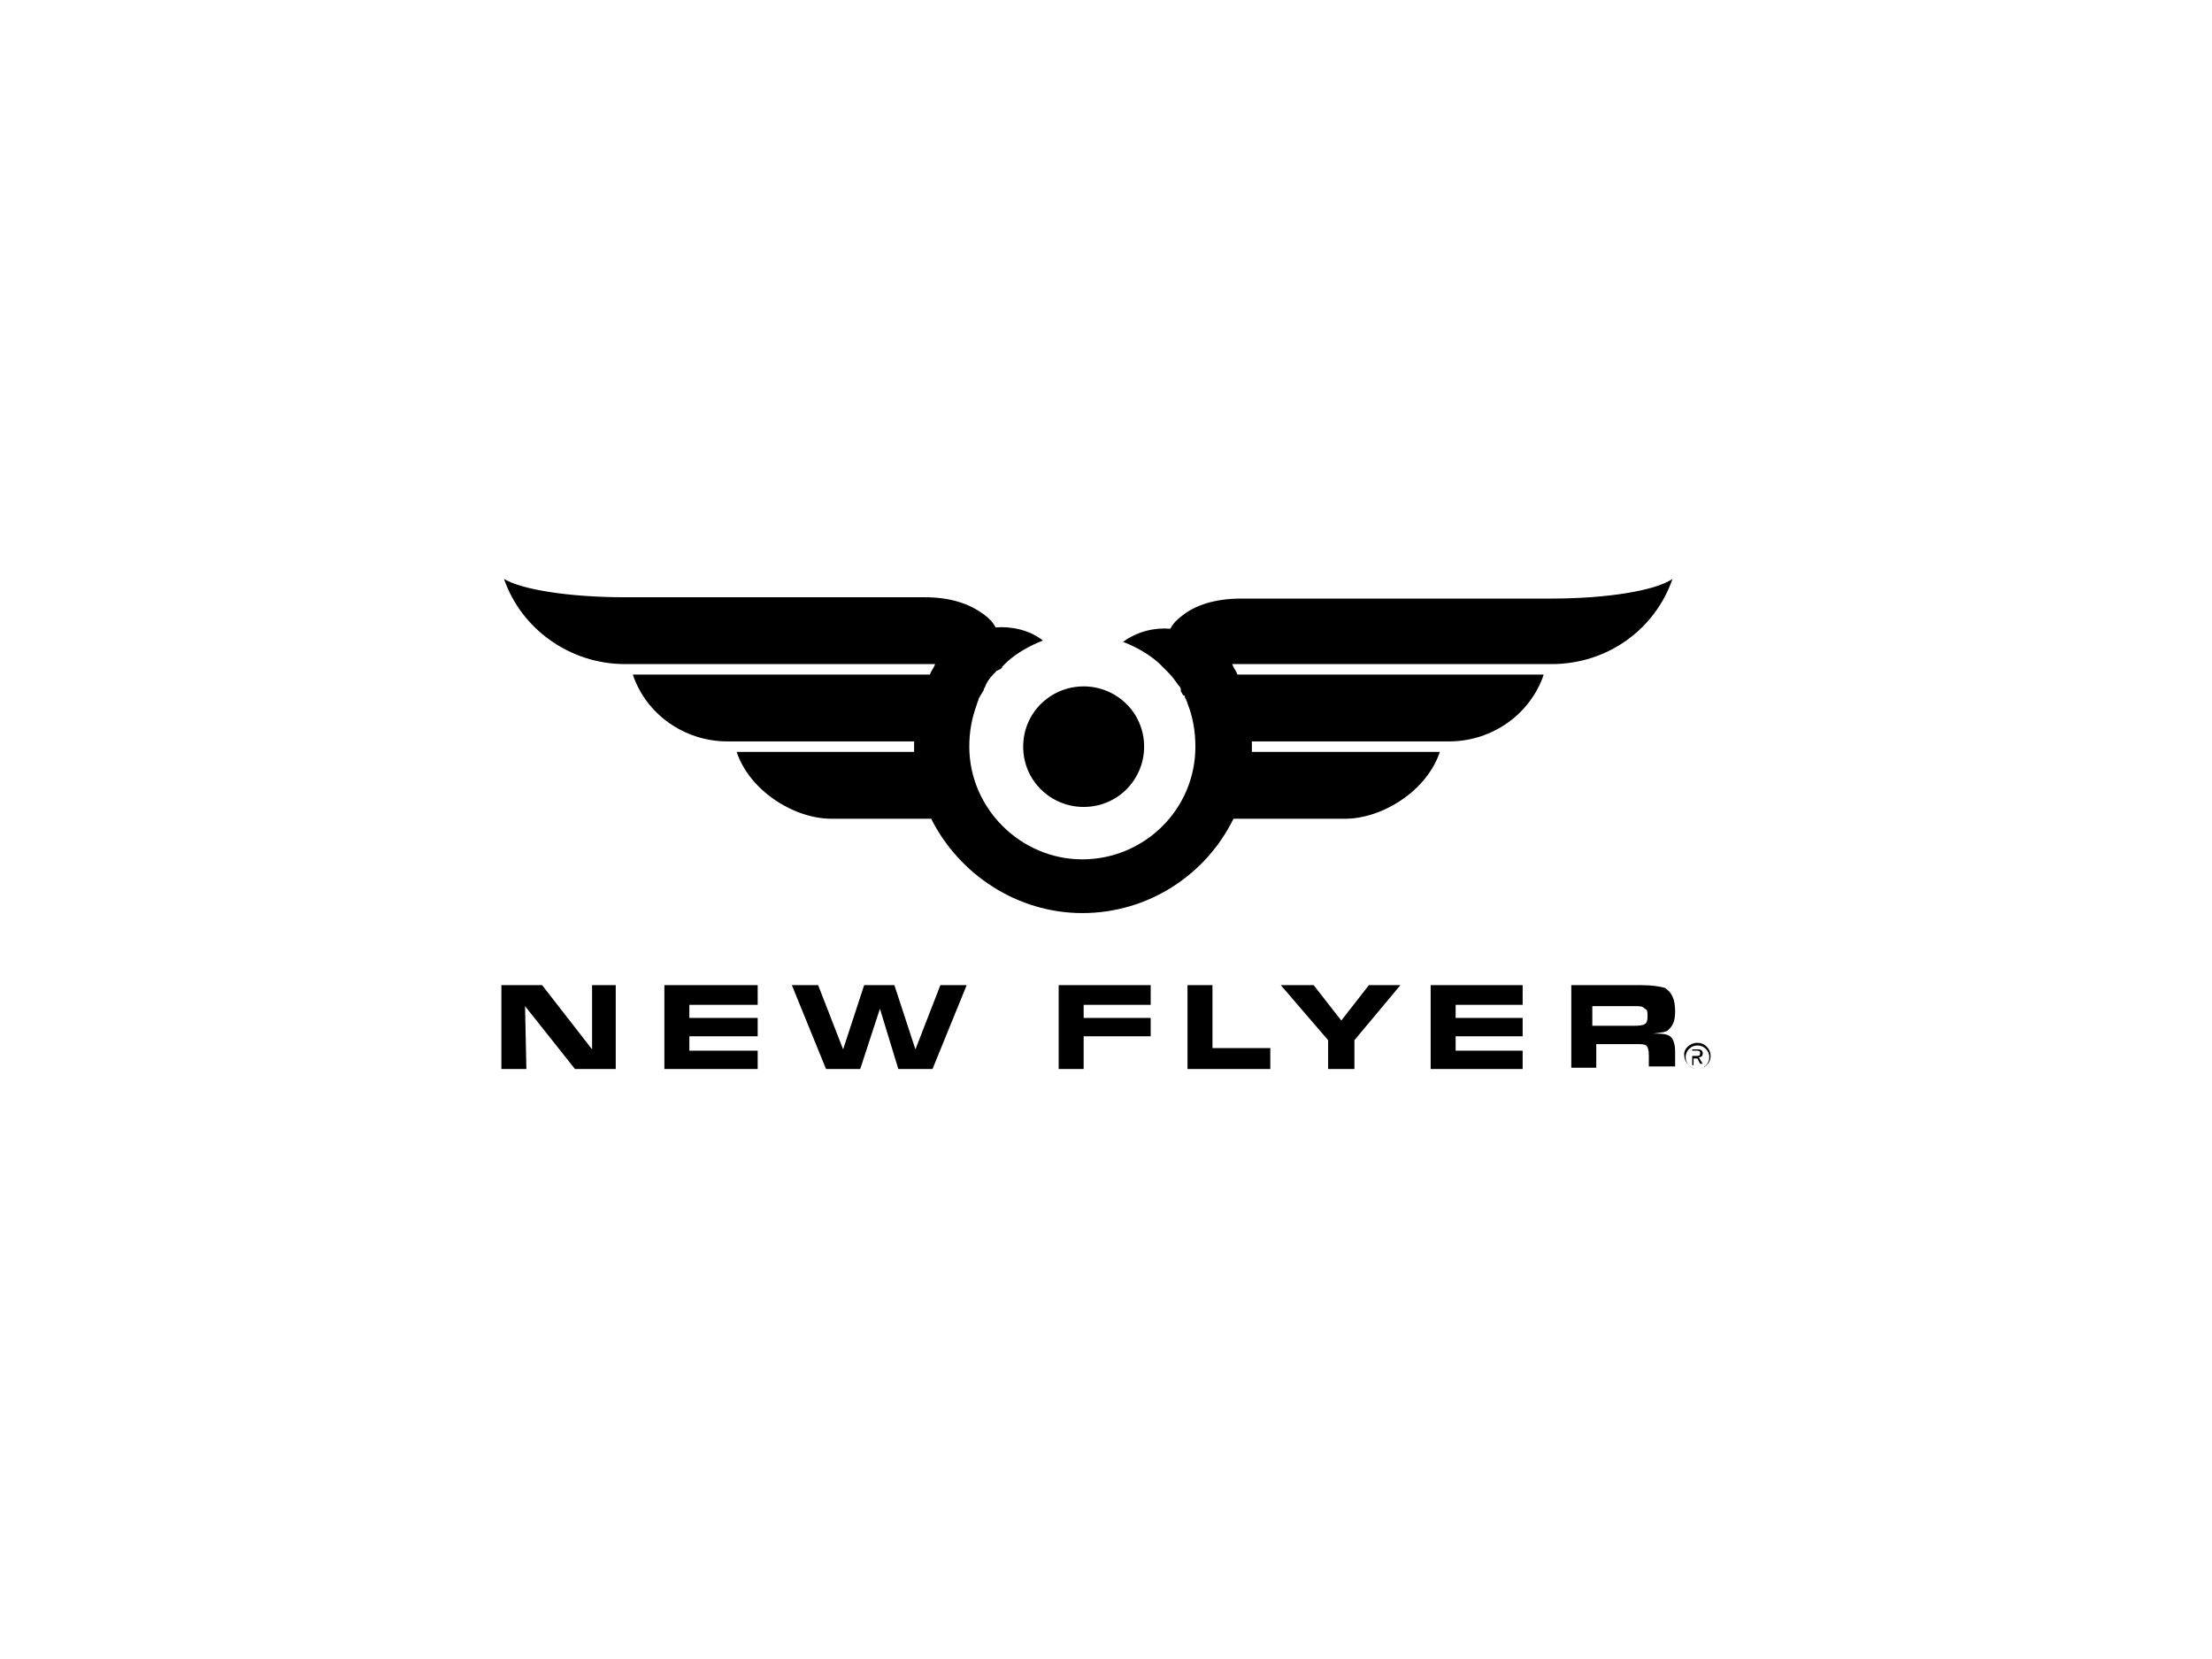<?xml version="1.0" encoding="UTF-8"?> <svg xmlns="http://www.w3.org/2000/svg" width="200" height="150" viewBox="0 0 200 150" fill="none"><rect width="200" height="150" fill="white"></rect><path d="M45.334 89.074H49.017L53.533 94.88V89.074H55.673V96.657H51.989L47.473 90.97L47.592 96.657H45.334V89.074ZM73.974 89.074L76.232 94.88L78.133 89.074H80.867L82.768 94.88L85.026 89.074H87.403L84.313 96.657H81.223L79.559 91.207L77.777 96.657H74.687L71.597 89.074H73.974ZM107.368 89.074H109.626V94.761H114.855V96.657H107.368V89.074ZM120.084 94.051L115.806 89.074H118.777L121.273 92.273L123.768 89.074H126.62L122.461 94.051V96.657H120.084V94.051ZM141.832 89.074H148.368C149.438 89.074 150.032 89.193 150.507 89.311C151.101 89.667 151.458 90.259 151.458 91.444C151.458 92.392 151.22 92.747 150.864 93.103C150.626 93.34 150.27 93.34 149.438 93.458H149.794C150.626 93.458 150.983 93.577 151.22 93.932C151.339 94.169 151.458 94.525 151.458 94.999V96.42H149.081V95.354C149.081 94.88 148.962 94.643 148.843 94.525C148.606 94.406 148.487 94.406 147.893 94.406H144.328V96.539H142.07V89.074H141.832ZM147.655 92.747C148.725 92.747 148.962 92.629 148.962 91.918C148.962 91.444 148.962 91.326 148.725 91.207C148.487 90.97 148.368 90.97 147.655 90.97H143.971V92.747H147.655ZM68.507 90.852V89.074H60.07V96.657H68.507V94.999H62.328V93.695H68.507V92.036H62.328V90.852M104.041 90.852V89.074H95.722V96.657H97.98V93.695H104.041V92.036H97.98V90.852M137.672 90.852V89.074H129.354V96.657H137.672V94.999H131.612V93.695H137.672V92.036H131.612V90.852" fill="black"></path><path d="M153.478 94.288C154.191 94.288 154.666 94.88 154.666 95.472C154.666 96.183 154.072 96.657 153.478 96.657C152.884 96.657 152.29 96.065 152.29 95.472C152.171 94.88 152.765 94.288 153.478 94.288ZM153.478 96.657C154.072 96.657 154.548 96.183 154.548 95.591C154.548 94.999 154.072 94.525 153.478 94.525C152.884 94.525 152.408 94.999 152.408 95.591C152.408 96.183 152.884 96.657 153.478 96.657ZM153.003 94.88H153.478C153.835 94.88 153.953 94.999 153.953 95.236C153.953 95.472 153.835 95.591 153.597 95.591L153.953 96.183H153.716L153.478 95.709H153.122V96.302H153.003V94.88ZM153.122 95.472H153.359C153.597 95.472 153.716 95.472 153.716 95.236C153.716 94.999 153.597 94.999 153.359 94.999H153.003V95.472H153.122Z" fill="black"></path><path d="M45.57 52.343C47.115 56.845 51.513 60.044 56.505 60.044H84.55C84.432 60.4 84.194 60.638 84.075 60.993H57.217C58.406 64.548 61.851 67.035 65.773 67.035H82.65V67.984H66.606C67.794 71.539 71.834 74.027 75.162 74.027H84.193C86.689 79.003 91.918 82.557 97.86 82.557C103.802 82.557 109.031 79.121 111.526 74.027H121.628C124.955 74.027 128.997 71.539 130.186 67.984H113.191V67.274V67.035H131.017C134.938 67.035 138.386 64.548 139.575 60.993H111.884C111.765 60.638 111.527 60.4 111.408 60.044H140.287C145.397 60.044 149.675 56.845 151.22 52.343C149.675 53.409 145.278 54.12 140.287 54.12H112.241C109.864 54.12 108.082 54.713 106.893 55.661C106.418 56.017 106.061 56.372 105.823 56.846C104.397 56.728 102.853 57.083 101.546 58.031C102.734 58.505 103.803 59.097 104.753 59.926L104.872 60.044L105.111 60.283L105.229 60.401L105.584 60.757C105.941 61.113 106.298 61.587 106.536 61.942C106.655 62.06 106.773 62.177 106.773 62.414V62.534C106.892 62.653 106.893 62.77 107.012 62.889C107.131 62.889 107.13 62.888 107.13 63.007C107.13 63.125 107.249 63.245 107.249 63.245C107.249 63.363 107.367 63.48 107.367 63.599C107.842 64.784 108.082 66.088 108.082 67.51C108.082 73.197 103.445 77.699 97.86 77.699C92.274 77.699 87.64 73.079 87.64 67.51C87.64 66.088 87.877 64.902 88.352 63.599C88.352 63.48 88.473 63.363 88.473 63.245C88.473 63.126 88.591 63.007 88.591 63.007C88.591 62.888 88.71 62.889 88.71 62.77C88.829 62.652 88.828 62.532 88.947 62.414V62.296C89.065 62.178 89.067 62.059 89.186 61.822C89.423 61.348 89.778 60.992 90.135 60.637C90.492 60.518 90.611 60.401 90.611 60.283L90.729 60.165L90.968 59.926L91.087 59.808C92.037 58.979 93.106 58.387 94.294 57.913C93.106 56.965 91.443 56.61 90.017 56.728C89.779 56.254 89.422 55.899 88.947 55.543C87.639 54.595 85.976 54.002 83.599 54.002H56.505C51.394 54.002 47.115 53.291 45.57 52.343ZM97.98 62.06C95.009 62.06 92.512 64.429 92.512 67.51C92.512 70.591 95.009 72.96 97.98 72.96C101.07 72.96 103.447 70.472 103.447 67.51C103.447 64.429 100.951 62.06 97.98 62.06Z" fill="black"></path></svg> 
